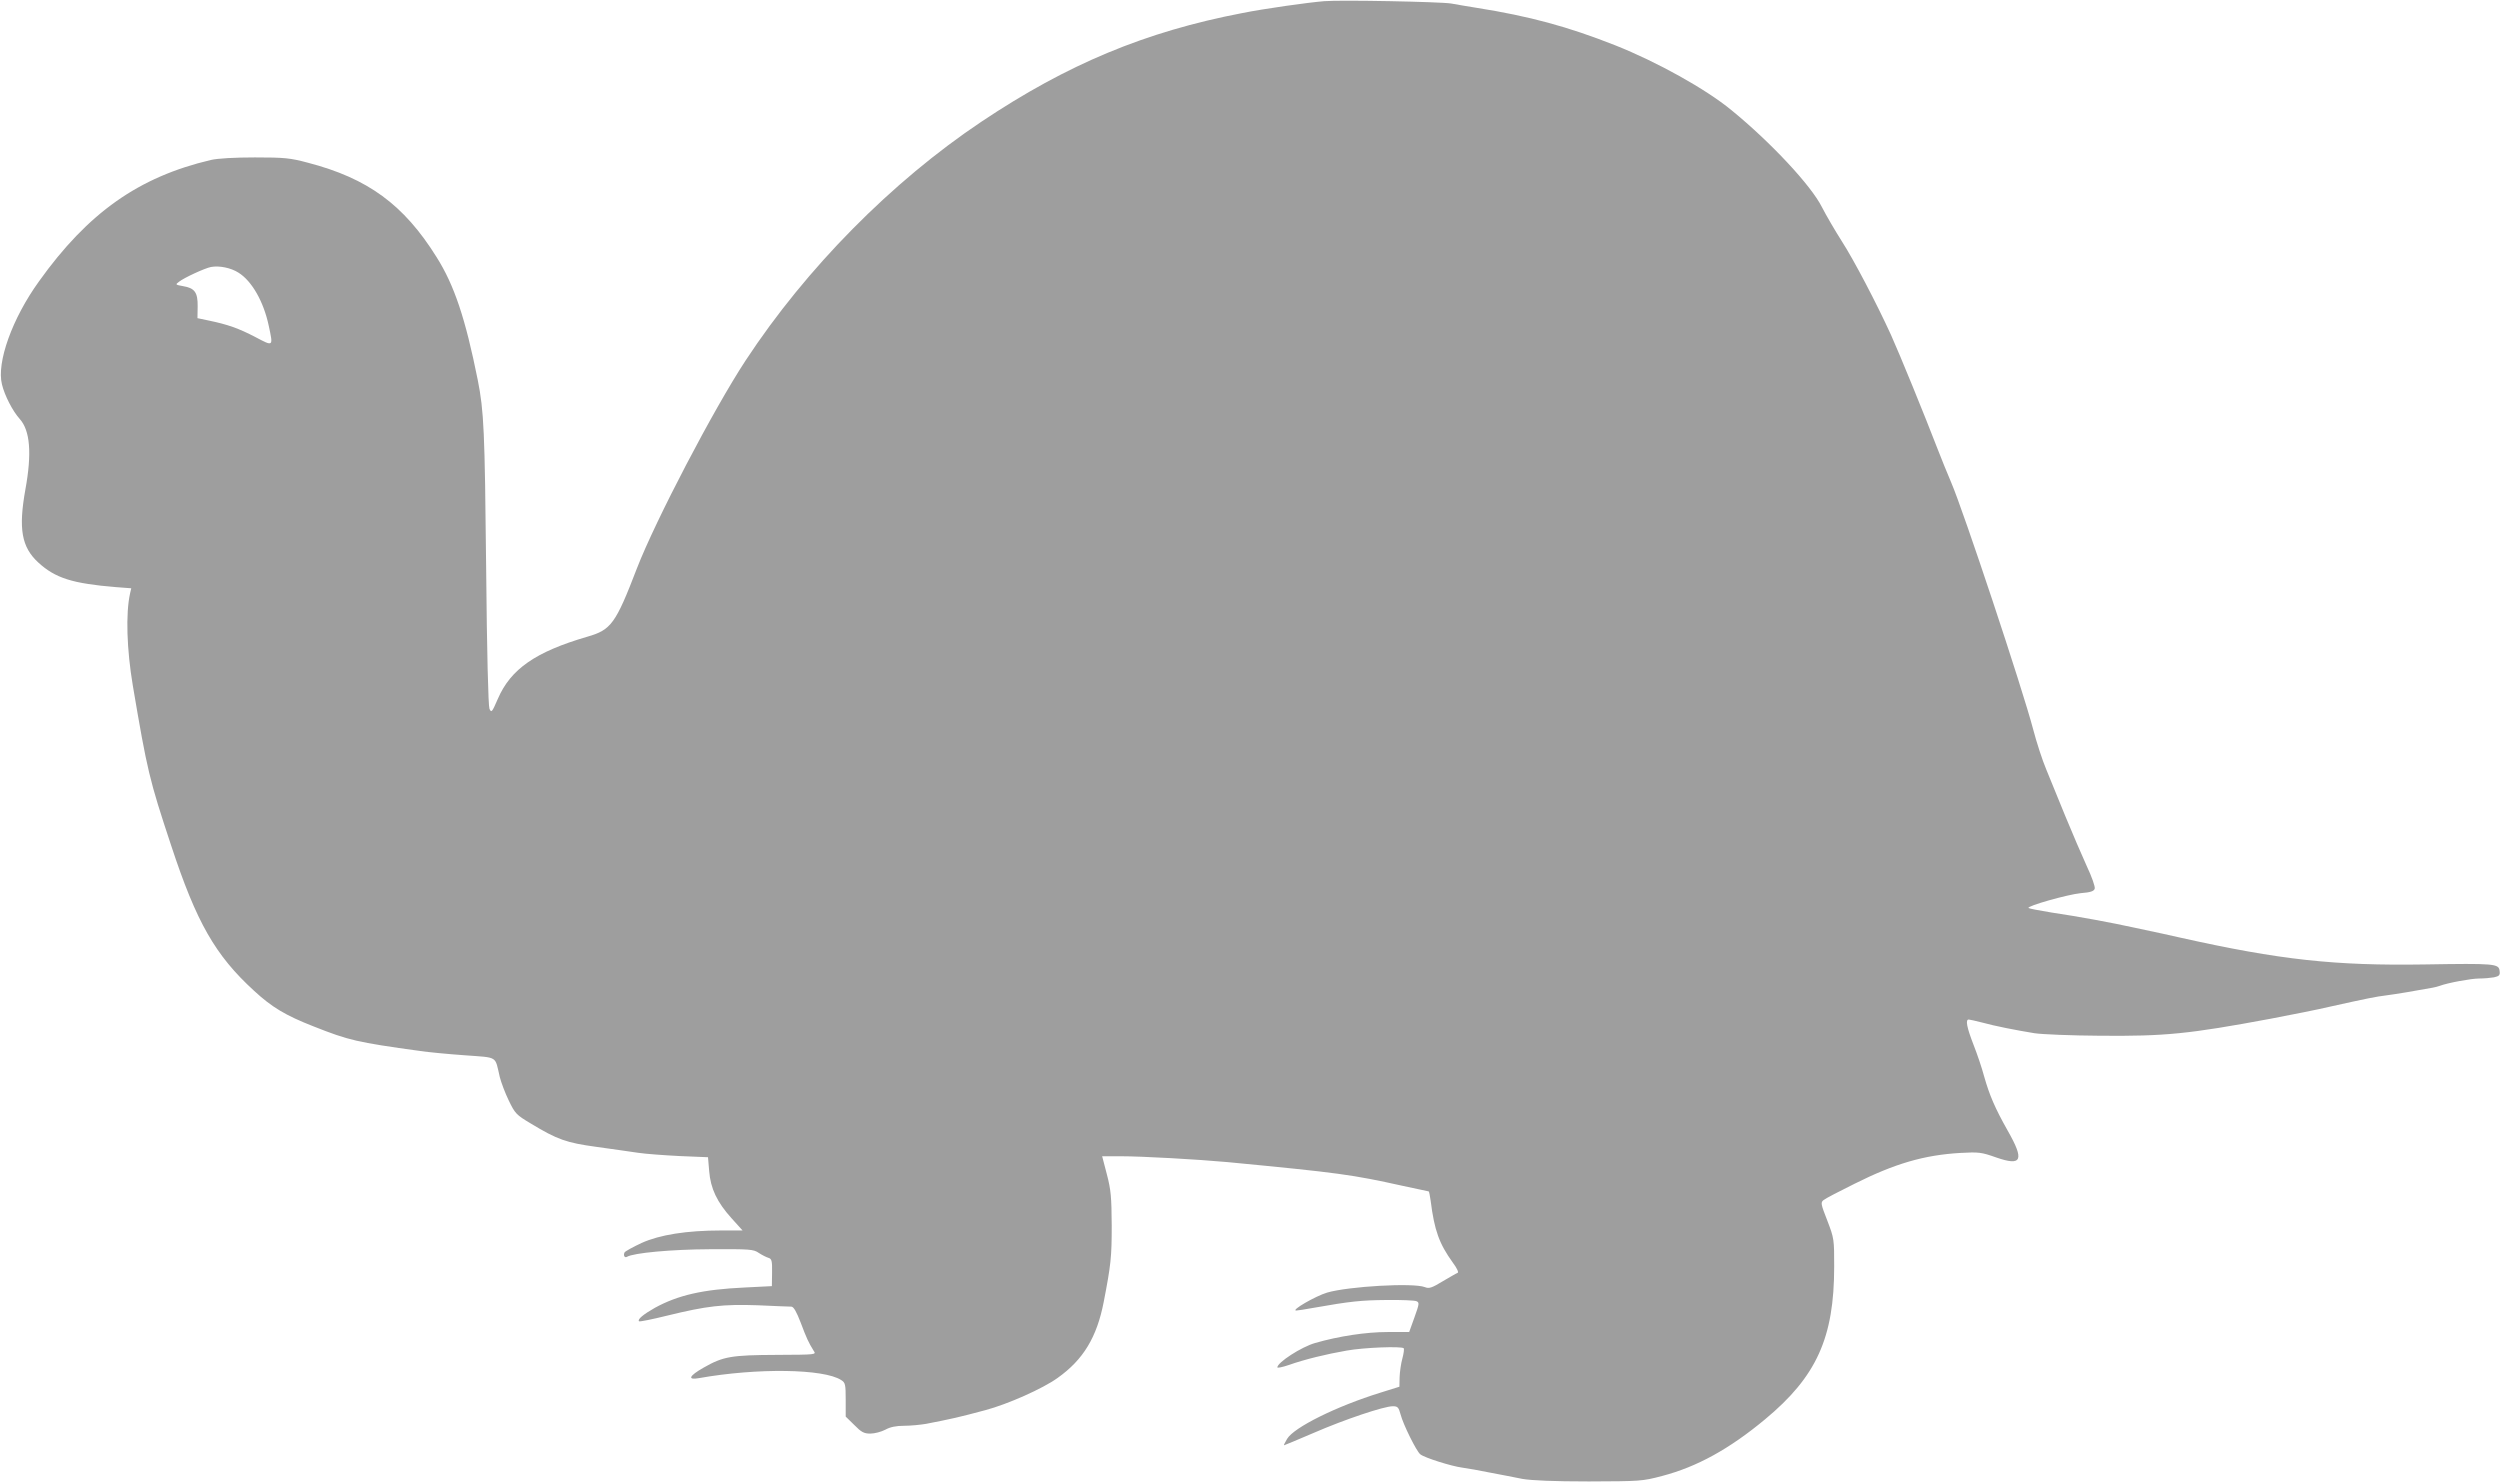<?xml version="1.0" standalone="no"?>
<!DOCTYPE svg PUBLIC "-//W3C//DTD SVG 20010904//EN"
 "http://www.w3.org/TR/2001/REC-SVG-20010904/DTD/svg10.dtd">
<svg version="1.0" xmlns="http://www.w3.org/2000/svg"
 width="1280pt" height="759pt" viewBox="0 0 1280 759"
 preserveAspectRatio="xMidYMid meet">
<g transform="translate(0,759) scale(0.1,-0.1)"
fill="#9e9e9e" stroke="none">
<path d="M6780 7584 c-85 -7 -305 -38 -420 -61 -495 -95 -894 -261 -1335 -556
-459 -307 -896 -749 -1207 -1222 -165 -251 -462 -820 -557 -1065 -109 -284
-132 -315 -254 -350 -264 -77 -392 -165 -458 -318 -30 -69 -33 -73 -43 -51 -6
15 -13 283 -17 729 -7 692 -11 794 -43 955 -63 314 -120 485 -211 629 -168
269 -352 403 -659 483 -90 24 -119 27 -271 27 -104 0 -191 -5 -225 -13 -370
-87 -629 -270 -880 -621 -138 -191 -218 -416 -190 -528 14 -58 55 -137 91
-177 53 -59 63 -175 29 -361 -36 -201 -20 -295 66 -374 87 -80 176 -108 397
-126 l79 -6 -6 -26 c-23 -104 -17 -287 14 -472 74 -437 84 -480 196 -818 130
-395 226 -563 425 -745 91 -84 161 -126 304 -182 182 -72 221 -81 545 -126 41
-6 144 -16 229 -22 174 -13 154 -1 180 -112 7 -27 27 -81 46 -120 32 -66 38
-73 112 -117 137 -83 183 -99 337 -120 77 -11 173 -24 211 -30 39 -6 135 -13
215 -17 l145 -6 6 -71 c7 -89 40 -159 115 -242 l56 -62 -109 0 c-178 0 -315
-22 -408 -64 -43 -20 -83 -42 -87 -48 -8 -15 0 -30 12 -23 33 20 225 38 425
39 205 1 223 0 250 -19 17 -11 39 -22 49 -25 17 -5 20 -14 19 -75 l-1 -70
-139 -7 c-215 -10 -341 -39 -460 -104 -60 -34 -91 -60 -81 -69 3 -3 67 10 144
29 204 50 286 59 464 53 85 -4 163 -7 172 -7 12 -1 26 -26 48 -83 30 -80 40
-101 66 -143 14 -20 14 -20 -189 -21 -233 -1 -274 -8 -374 -65 -76 -43 -85
-65 -24 -54 297 53 640 48 728 -10 21 -13 23 -22 23 -101 l0 -86 44 -43 c36
-37 50 -44 82 -44 22 0 56 9 77 20 25 14 56 20 96 20 33 0 84 5 113 10 133 26
165 33 303 70 113 30 294 110 370 165 131 93 201 208 236 389 37 191 41 230
41 391 -1 147 -4 183 -25 263 l-24 92 94 0 c112 0 395 -16 548 -30 574 -55
637 -64 899 -122 70 -15 130 -28 131 -28 2 0 6 -21 10 -48 19 -152 44 -220
113 -316 21 -28 32 -51 25 -53 -6 -2 -40 -22 -76 -43 -56 -34 -70 -39 -92 -30
-59 23 -390 4 -500 -28 -60 -18 -186 -91 -159 -92 7 0 47 6 90 14 186 33 245
39 373 40 75 1 144 -2 153 -6 16 -7 15 -13 -10 -83 l-27 -75 -111 0 c-109 0
-249 -21 -370 -56 -71 -20 -194 -100 -194 -125 0 -4 26 1 58 12 82 29 193 56
297 74 89 16 280 23 292 12 3 -4 0 -27 -7 -53 -7 -25 -13 -68 -14 -95 l-1 -49
-96 -30 c-226 -70 -444 -178 -479 -237 -11 -18 -18 -33 -16 -33 2 0 71 29 153
64 159 69 359 136 404 136 25 0 30 -5 40 -42 13 -51 82 -190 101 -204 22 -18
160 -61 213 -68 28 -4 93 -15 145 -26 52 -10 127 -24 165 -32 47 -8 159 -13
340 -13 262 1 273 1 375 28 179 47 344 138 527 290 264 219 354 418 354 782 0
139 0 144 -35 235 -34 87 -35 93 -19 106 10 8 81 45 158 83 208 104 356 147
542 158 94 5 107 4 183 -23 132 -46 146 -15 60 136 -66 117 -94 183 -121 278
-11 42 -36 116 -55 164 -34 88 -42 128 -24 128 5 0 35 -7 67 -15 69 -19 172
-39 269 -55 39 -6 189 -12 335 -13 336 -3 455 9 874 87 105 20 242 47 305 62
194 43 233 51 290 58 46 6 143 22 235 39 11 2 27 6 35 9 42 16 163 38 203 38
24 0 59 3 76 6 27 6 32 11 29 33 -4 37 -24 39 -385 33 -459 -7 -739 23 -1253
138 -19 4 -57 13 -85 19 -27 6 -93 20 -145 31 -123 27 -286 57 -427 78 -61 10
-114 20 -117 23 -10 10 199 69 267 76 51 4 68 10 72 23 3 10 -15 61 -41 116
-25 55 -74 169 -109 254 -35 85 -79 193 -98 240 -20 47 -50 140 -67 205 -55
210 -360 1127 -420 1265 -20 47 -51 123 -69 170 -67 174 -196 490 -239 585
-73 160 -189 382 -252 480 -35 55 -81 134 -102 175 -55 110 -261 331 -463 496
-131 108 -381 247 -595 332 -243 96 -439 149 -710 192 -41 7 -100 16 -130 22
-55 9 -564 19 -650 12z m-5559 -1390 c69 -43 129 -149 155 -272 23 -108 25
-107 -68 -58 -86 45 -143 65 -240 85 l-57 12 1 60 c1 72 -15 94 -75 104 -39 7
-40 8 -21 22 26 21 133 70 164 76 42 8 102 -4 141 -29z"/>
</g>
</svg>
